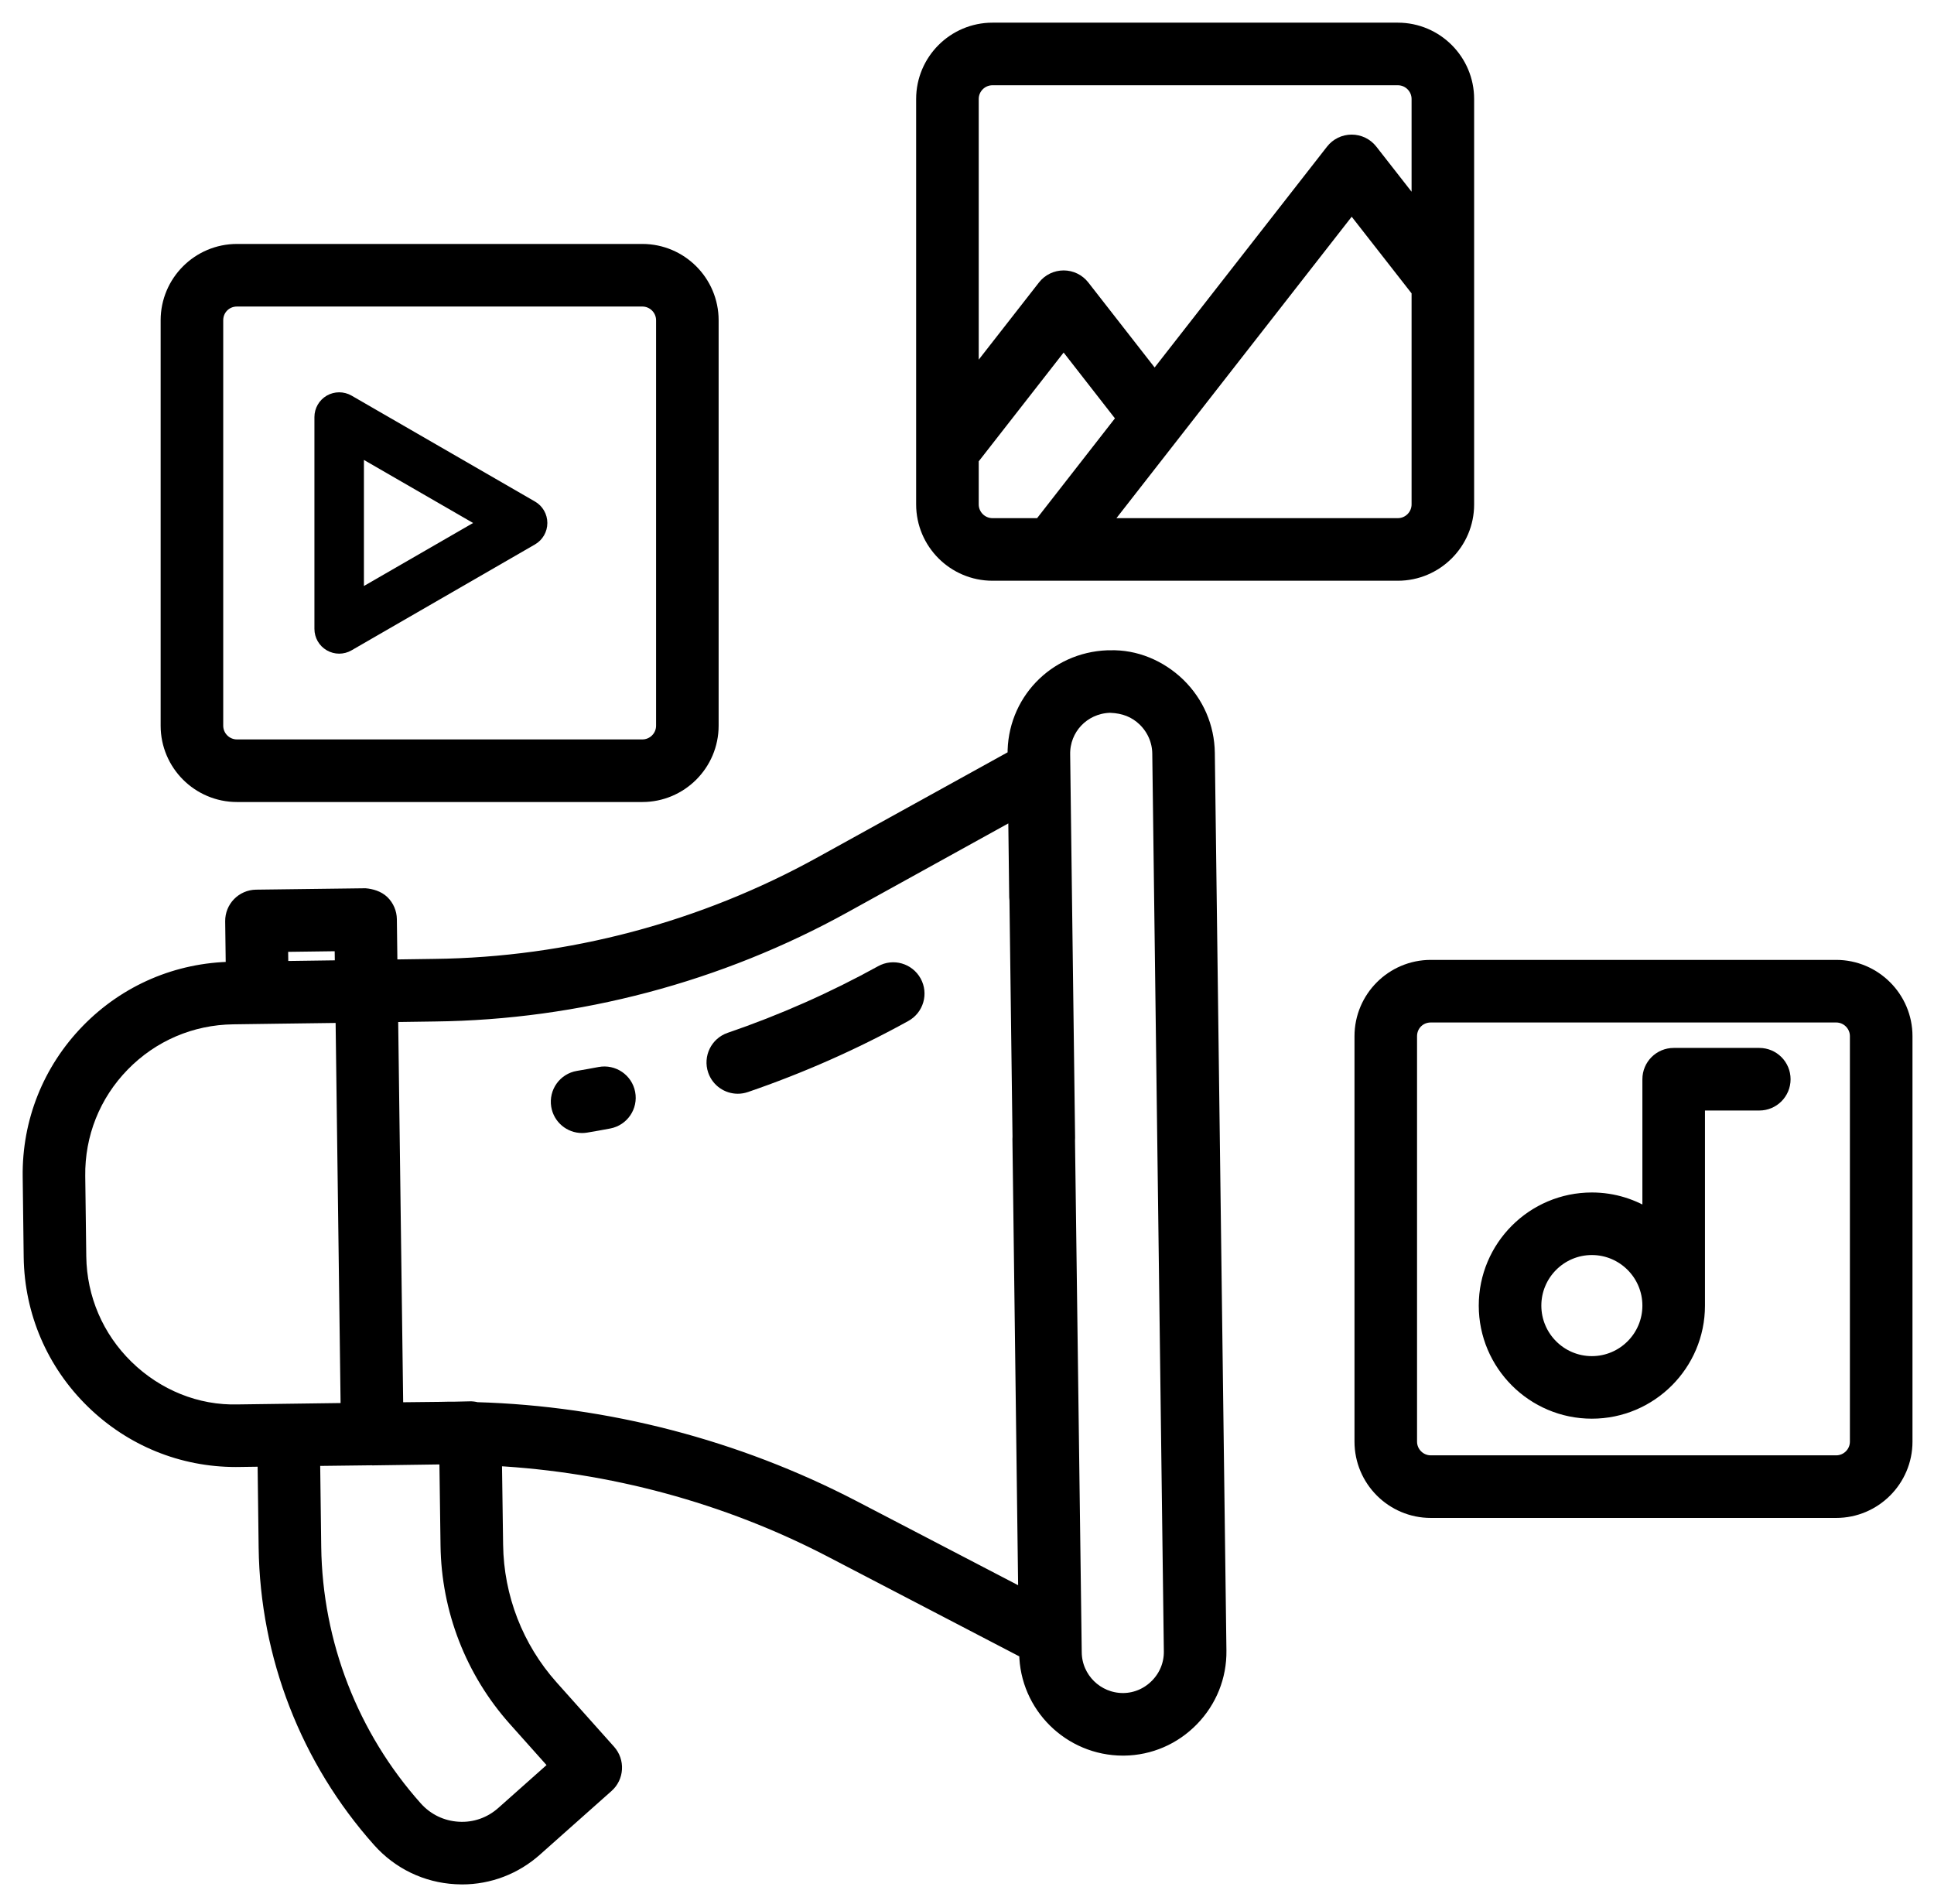 <svg width="64" height="63" viewBox="0 0 64 63" fill="none" xmlns="http://www.w3.org/2000/svg">
<path d="M19.855 35.552C19.615 35.597 19.375 35.641 19.135 35.681C18.707 35.751 18.418 36.155 18.488 36.583C18.551 36.968 18.884 37.241 19.262 37.241C19.304 37.241 19.347 37.237 19.39 37.23C19.644 37.188 19.896 37.143 20.148 37.095C20.575 37.014 20.855 36.602 20.773 36.177C20.693 35.751 20.28 35.473 19.855 35.552Z" fill="black" stroke="black" stroke-width="0.5"/>
<path d="M29.179 32.19C27.585 33.07 25.897 33.818 24.16 34.412C23.75 34.553 23.532 35 23.672 35.41C23.784 35.736 24.088 35.941 24.415 35.941C24.499 35.941 24.585 35.927 24.67 35.898C26.492 35.274 28.265 34.489 29.938 33.564C30.318 33.355 30.456 32.877 30.246 32.497C30.035 32.118 29.559 31.978 29.179 32.19Z" fill="black" stroke="black" stroke-width="0.5"/>
<path d="M38.984 22.67C38.371 22.077 37.561 21.742 36.736 21.767C36.711 21.768 36.684 21.767 36.658 21.767C34.91 21.832 33.563 23.25 33.593 24.986L33.594 25.041L27.185 28.583C23.264 30.753 18.834 31.928 14.373 31.979L12.903 32L12.883 30.417C12.88 30.208 12.794 30.01 12.646 29.865C12.496 29.719 12.273 29.659 12.087 29.642L8.477 29.688C8.043 29.694 7.696 30.05 7.702 30.483L7.722 32.073L7.694 32.073C5.88 32.097 4.186 32.824 2.922 34.12C1.659 35.417 0.976 37.128 1.001 38.938L1.034 41.598C1.059 43.408 1.787 45.103 3.082 46.366C4.357 47.61 6.031 48.292 7.805 48.292C7.837 48.292 7.868 48.291 7.899 48.291L8.772 48.279L8.809 51.208C8.857 54.786 10.192 58.223 12.568 60.886C13.217 61.613 14.109 62.043 15.079 62.097C15.149 62.101 15.218 62.104 15.287 62.104C16.182 62.104 17.035 61.778 17.708 61.176L20.071 59.075C20.227 58.937 20.321 58.742 20.333 58.534C20.345 58.325 20.274 58.121 20.135 57.965L18.229 55.831C17.071 54.533 16.421 52.858 16.399 51.114L16.359 48.253C20.214 48.458 24.043 49.487 27.482 51.272L33.976 54.654L33.977 54.698C33.996 56.439 35.422 57.842 37.162 57.842C37.174 57.842 37.184 57.84 37.198 57.842C38.044 57.831 38.837 57.488 39.431 56.877C40.025 56.266 40.346 55.464 40.335 54.619L39.951 24.91C39.939 24.063 39.597 23.269 38.984 22.67ZM9.293 32.051L9.282 31.249L11.322 31.222L11.333 32.023L9.387 32.05L9.293 32.051ZM7.879 46.721C6.501 46.76 5.175 46.215 4.179 45.243C3.183 44.27 2.624 42.969 2.605 41.577L2.571 38.918C2.552 37.527 3.076 36.212 4.047 35.217C5.018 34.221 6.32 33.661 7.718 33.644L9.226 33.623L11.353 33.595L11.44 40.24L11.524 46.672L7.879 46.721ZM17.057 56.877L18.439 58.425L16.663 60.004C16.25 60.374 15.72 60.563 15.167 60.529C14.616 60.498 14.108 60.253 13.739 59.84C11.615 57.46 10.422 54.387 10.38 51.187L10.343 48.259L12.302 48.235C12.308 48.235 12.312 48.238 12.318 48.238C12.322 48.238 12.326 48.238 12.33 48.238L14.514 48.207L14.597 48.206C14.66 48.204 14.723 48.202 14.788 48.202L14.828 51.135C14.855 53.257 15.646 55.296 17.057 56.877ZM33.947 52.868L28.206 49.879C24.368 47.887 20.071 46.77 15.768 46.646C15.696 46.626 15.619 46.616 15.544 46.619L15.049 46.63C15.049 46.63 15.048 46.631 15.048 46.631C14.885 46.629 14.719 46.632 14.567 46.636L13.095 46.652L13.009 40.112L12.924 33.571L14.394 33.55C19.111 33.495 23.798 32.254 27.946 29.957L33.612 26.825L33.647 29.694C33.648 29.728 33.65 29.762 33.655 29.795L33.756 37.609C33.753 37.635 33.753 37.661 33.753 37.688L33.947 52.868ZM38.306 55.781C38.004 56.091 37.604 56.265 37.179 56.271C37.173 56.271 37.167 56.271 37.162 56.271C36.28 56.271 35.557 55.56 35.547 54.679L35.324 37.733C35.326 37.707 35.327 37.68 35.327 37.654L35.224 29.676L35.164 24.967C35.148 24.092 35.822 23.379 36.699 23.337C36.716 23.338 36.733 23.338 36.75 23.337C37.203 23.353 37.579 23.497 37.889 23.796C38.2 24.1 38.375 24.503 38.381 24.93L38.764 54.639C38.77 55.066 38.607 55.472 38.306 55.781Z" fill="black" stroke="black" stroke-width="0.5"/>
<path d="M32.843 18.966H34.825H46.257C47.512 18.966 48.532 17.945 48.532 16.69V9.35V3.276C48.532 2.021 47.512 1 46.257 1H32.843C31.588 1 30.567 2.021 30.567 3.276V14.909V16.69C30.567 17.945 31.588 18.966 32.843 18.966ZM32.138 16.69V15.179L35.198 11.259L37.212 13.843L34.442 17.395H32.843C32.454 17.395 32.138 17.078 32.138 16.69ZM46.257 17.395H36.433L36.736 17.007L44.73 6.765L46.962 9.621V16.69C46.962 17.078 46.646 17.395 46.257 17.395ZM32.138 3.276C32.138 2.887 32.454 2.571 32.843 2.571H46.257C46.646 2.571 46.962 2.887 46.962 3.276V7.07L45.348 5.005C45.2 4.815 44.971 4.704 44.729 4.704C44.487 4.704 44.259 4.815 44.111 5.006L38.209 12.566L35.817 9.5C35.668 9.309 35.44 9.198 35.198 9.198C34.956 9.198 34.728 9.309 34.579 9.5L32.138 12.627V3.276Z" fill="black" stroke="black" stroke-width="0.5"/>
<path d="M60.762 32.012H47.348C46.093 32.012 45.073 33.033 45.073 34.287V47.702C45.073 48.956 46.093 49.977 47.348 49.977H60.762C62.017 49.977 63.038 48.956 63.038 47.702V34.287C63.038 33.033 62.017 32.012 60.762 32.012ZM61.467 47.702C61.467 48.09 61.151 48.406 60.762 48.406H47.348C46.959 48.406 46.643 48.09 46.643 47.702V34.287C46.643 33.892 46.953 33.583 47.348 33.583H60.762C61.151 33.583 61.467 33.898 61.467 34.287V47.702Z" fill="black" stroke="black" stroke-width="0.5"/>
<path d="M58.219 34.925H55.386C54.952 34.925 54.6 35.276 54.6 35.711V40.289C54.048 39.923 53.388 39.708 52.678 39.708C50.752 39.708 49.185 41.274 49.185 43.201C49.185 45.126 50.752 46.693 52.678 46.693C54.604 46.693 56.171 45.126 56.171 43.201V36.496H58.219C58.653 36.496 59.004 36.145 59.004 35.711C59.004 35.276 58.653 34.925 58.219 34.925ZM52.678 45.123C51.618 45.123 50.756 44.261 50.756 43.201C50.756 42.141 51.618 41.278 52.678 41.278C53.738 41.278 54.6 42.141 54.6 43.201C54.6 44.261 53.738 45.123 52.678 45.123Z" fill="black" stroke="black" stroke-width="0.5"/>
<path d="M7.842 26.288H21.256C22.511 26.288 23.531 25.267 23.531 24.012V10.598C23.531 9.343 22.511 8.322 21.256 8.322H7.842C6.587 8.322 5.566 9.343 5.566 10.598V24.012C5.566 25.267 6.587 26.288 7.842 26.288ZM7.137 10.598C7.137 10.203 7.447 9.893 7.842 9.893H21.256C21.645 9.893 21.961 10.21 21.961 10.598V24.012C21.961 24.401 21.645 24.717 21.256 24.717H7.842C7.453 24.717 7.137 24.401 7.137 24.012V10.598Z" fill="black" stroke="black" stroke-width="0.5"/>
<path d="M10.939 21.302C11.027 21.353 11.126 21.379 11.224 21.379C11.322 21.379 11.421 21.353 11.509 21.302L17.579 17.798C17.755 17.696 17.863 17.508 17.863 17.305C17.863 17.101 17.755 16.913 17.579 16.812L11.509 13.307C11.333 13.206 11.115 13.206 10.939 13.307C10.763 13.409 10.655 13.597 10.655 13.8V20.809C10.655 21.013 10.763 21.201 10.939 21.302ZM11.793 14.786L16.156 17.305L11.793 19.823V14.786Z" fill="black" stroke="black" stroke-width="0.5"/>
</svg>
